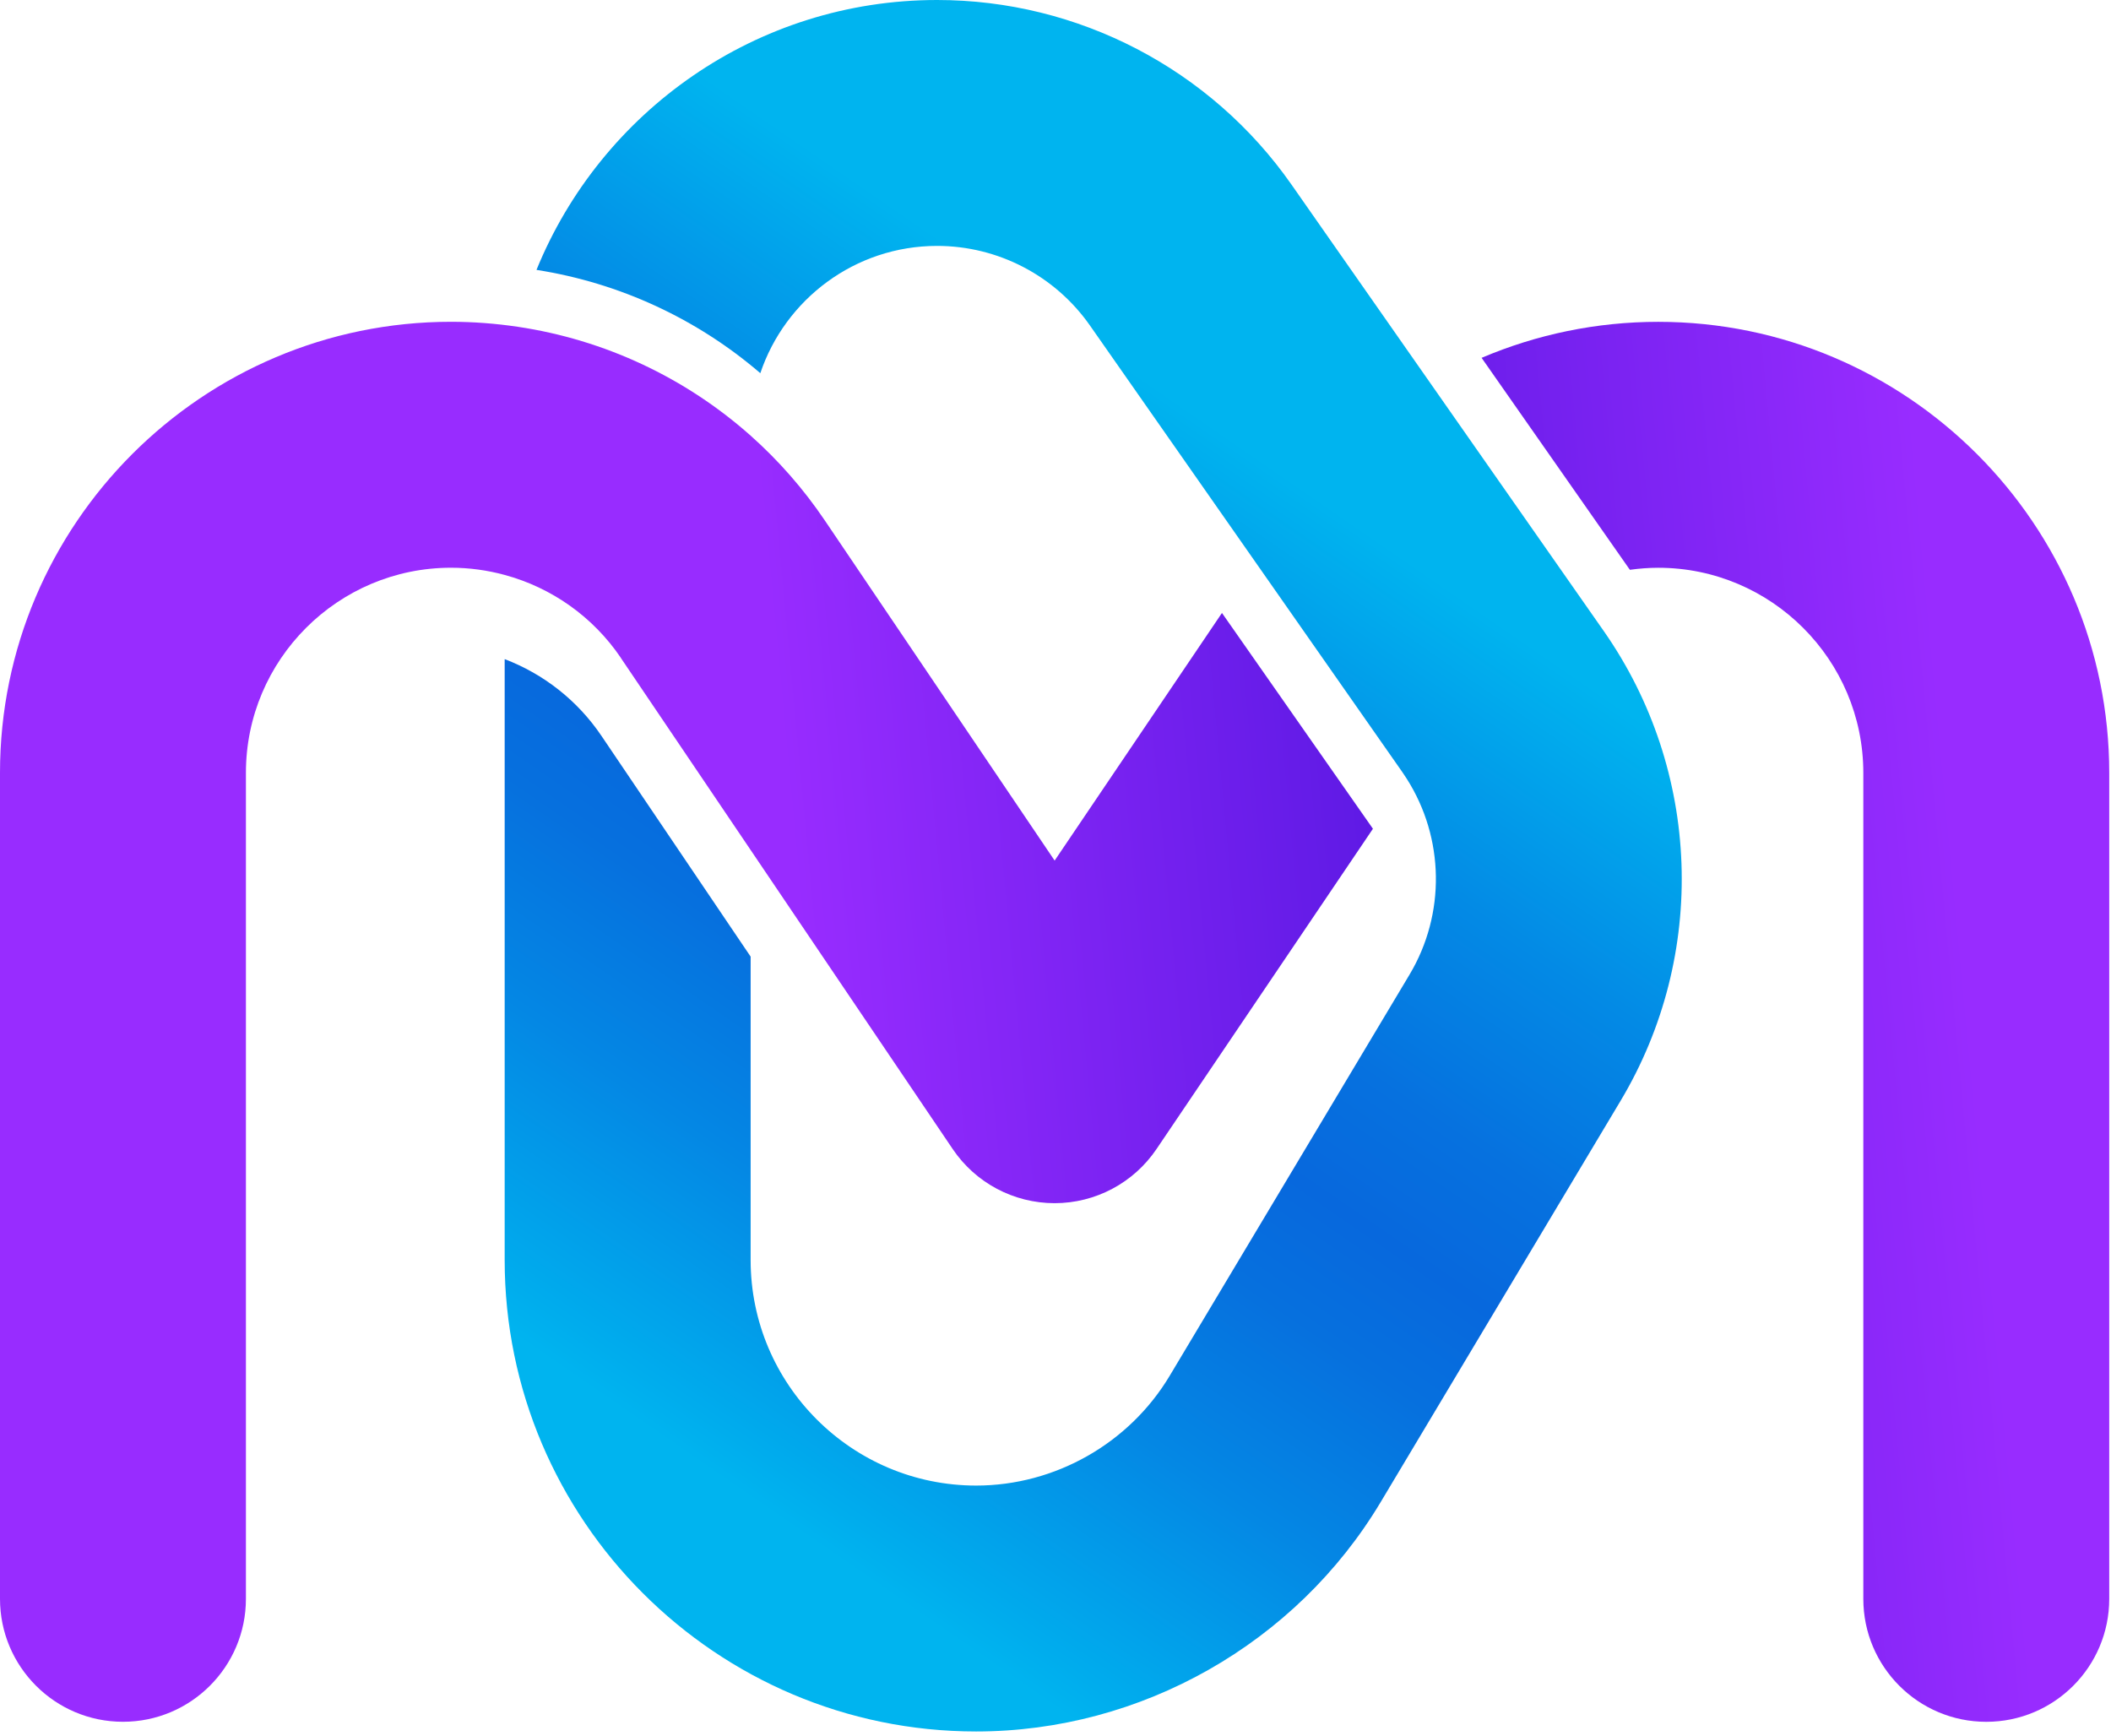 <svg width="411" height="338" viewBox="0 0 411 338" fill="none" xmlns="http://www.w3.org/2000/svg">
<path d="M322.846 62.662C310.836 62.662 299.173 65.111 288.46 69.671L288.9 70.305L316.55 109.834L317.328 110.944C319.143 110.691 320.987 110.547 322.846 110.547C344.869 110.547 362.778 128.464 362.778 150.48V311.305C362.778 324.524 373.498 335.244 386.718 335.244C399.937 335.244 410.657 324.524 410.657 311.305V150.48C410.657 102.061 371.265 62.662 322.839 62.662H322.846Z" fill="url(#paint0_linear_13011_23452)"/>
<path d="M120.885 128.118L146.135 165.486L155.047 178.677L185.485 223.724C189.937 230.316 197.371 234.264 205.325 234.264C213.278 234.264 220.713 230.316 225.165 223.724L267.302 161.365L239.84 122.103L237.909 119.344L205.332 167.561L160.573 101.312C156.416 95.159 151.56 89.641 146.15 84.829C133.463 73.547 117.73 66.148 100.815 63.627C96.55 62.993 92.206 62.654 87.818 62.654C39.399 62.654 0 102.046 0 150.473V311.298C0 324.517 10.72 335.237 23.939 335.237C37.159 335.237 47.879 324.517 47.879 311.298V150.473C47.879 128.45 65.795 110.54 87.811 110.54C91.391 110.54 94.9 111.03 98.264 111.945C107.392 114.416 115.468 120.078 120.9 128.118H120.885Z" fill="url(#paint1_linear_13011_23452)"/>
<path d="M278.526 74.664L272.122 65.507L251.446 35.941C235.705 13.436 209.914 0 182.452 0C147.216 0 116.988 21.764 104.452 52.547C120.633 55.076 135.704 62.071 148.03 72.661C152.864 58.274 166.466 47.879 182.452 47.879C194.295 47.879 205.418 53.671 212.212 63.382L244.515 109.568L273.015 150.314C273.317 150.746 273.605 151.186 273.886 151.625C281.227 163.159 281.487 177.956 274.427 189.764L227.737 267.864C219.855 281.048 205.411 289.246 190.052 289.246C165.839 289.246 146.143 269.55 146.143 245.337V186.256L142.339 180.629L117.089 143.261C112.427 136.36 105.814 131.216 98.257 128.334V245.337C98.257 295.953 139.436 337.125 190.045 337.125C222.161 337.125 252.353 320 268.829 292.43L315.519 214.33C332.514 185.91 331.224 150.012 312.248 122.874L306.175 114.193L278.526 74.664Z" fill="url(#paint2_linear_13011_23452)"/>
<defs>
<linearGradient id="paint0_linear_13011_23452" x1="159.038" y1="217.205" x2="383.447" y2="196.118" gradientUnits="userSpaceOnUse">
<stop stop-color="#982CFF"/>
<stop offset="0.5" stop-color="#5F1AE5"/>
<stop offset="1" stop-color="#982CFF"/>
</linearGradient>
<linearGradient id="paint1_linear_13011_23452" x1="156.423" y1="189.361" x2="380.831" y2="168.274" gradientUnits="userSpaceOnUse">
<stop stop-color="#982CFF"/>
<stop offset="0.5" stop-color="#5F1AE5"/>
<stop offset="1" stop-color="#982CFF"/>
</linearGradient>
<linearGradient id="paint2_linear_13011_23452" x1="117.16" y1="271.833" x2="243.672" y2="88.092" gradientUnits="userSpaceOnUse">
<stop stop-color="#00B4EF"/>
<stop offset="0.04" stop-color="#00ACED"/>
<stop offset="0.24" stop-color="#0487E4"/>
<stop offset="0.4" stop-color="#0670DE"/>
<stop offset="0.5" stop-color="#0768DD"/>
<stop offset="0.61" stop-color="#0671DF"/>
<stop offset="0.78" stop-color="#038AE5"/>
<stop offset="1" stop-color="#00B4EF"/>
</linearGradient>
</defs>
</svg>
